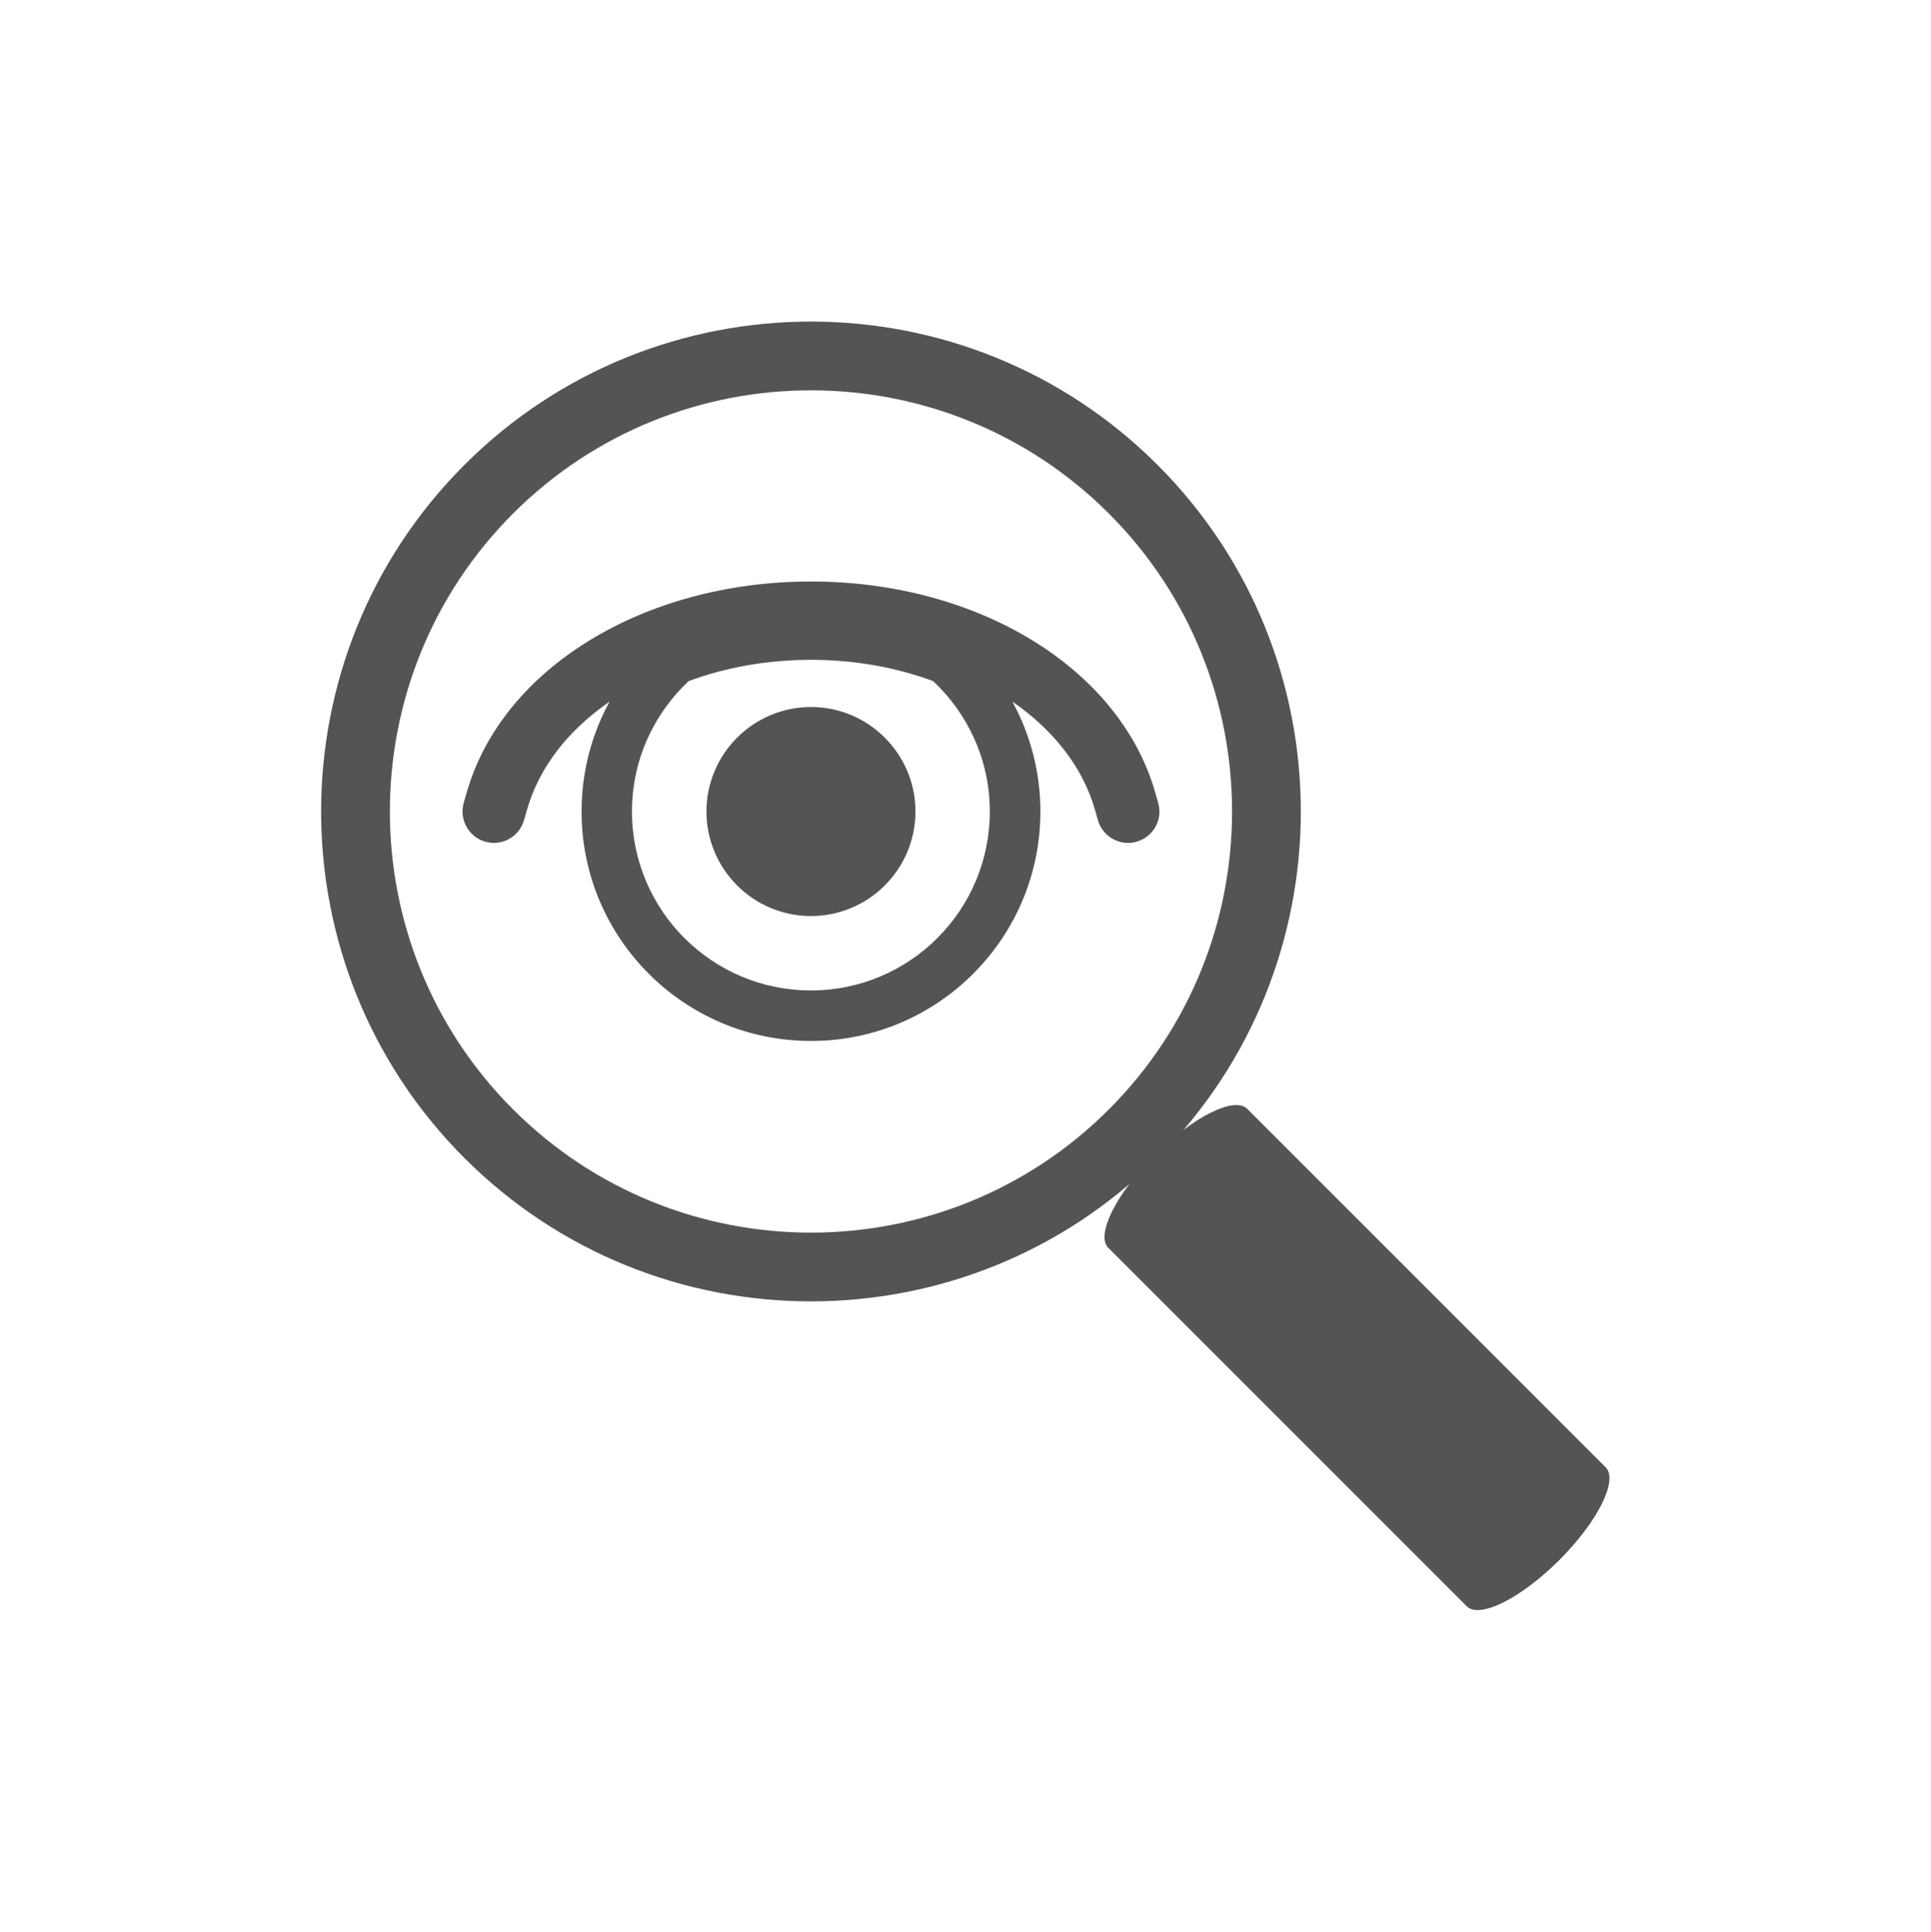 <?xml version="1.0" encoding="UTF-8" standalone="no"?>
<svg
   xmlns:dc="http://purl.org/dc/elements/1.1/"
   xmlns:cc="http://creativecommons.org/ns#"
   xmlns:rdf="http://www.w3.org/1999/02/22-rdf-syntax-ns#"
   xmlns:svg="http://www.w3.org/2000/svg"
   xmlns="http://www.w3.org/2000/svg"
   viewBox="0 0 95.928 95.974"
   height="95.974"
   width="95.928"
   xml:space="preserve"
   id="svg2"
   version="1.1"><defs
     id="defs6"><clipPath
       id="clipPath18"
       clipPathUnits="userSpaceOnUse"><path
         id="path16"
         d="M 0,71.98 H 71.946 V 0 H 0 Z" /></clipPath></defs><g
     transform="matrix(1.333,0,0,-1.333,0,95.974)"
     id="g10"><g
       id="g12"><g
         clip-path="url(#clipPath18)"
         id="g14"><g
           transform="translate(30.223,57.454)"
           id="g20"><path
             id="path22"
             style="fill:#545455;fill-opacity:1;fill-rule:nonzero;stroke:none"
             d="m 0,0 c -4.021,0 -8.041,-1.53 -11.102,-4.591 -6.122,-6.122 -6.122,-16.083 0,-22.205 6.122,-6.122 16.083,-6.122 22.204,0 6.122,6.122 6.122,16.083 0,22.205 C 8.042,-1.531 4.02,0 0,0 m 0,-33.949 c -4.678,0 -9.354,1.78 -12.915,5.341 -7.121,7.121 -7.121,18.708 0,25.829 7.122,7.121 18.708,7.121 25.83,0 7.121,-7.121 7.121,-18.708 0,-25.829 C 9.355,-32.168 4.677,-33.949 0,-33.949" /></g><g
           transform="translate(43.029,28.954)"
           id="g24"><path
             id="path26"
             style="fill:#545455;fill-opacity:1;fill-rule:nonzero;stroke:none"
             d="m 0,0 c -1.43,-1.43 -2.202,-2.975 -1.726,-3.452 l 13.36,-13.36 c 0.477,-0.476 2.022,0.296 3.452,1.726 1.43,1.43 2.202,2.975 1.726,3.452 L 3.452,1.726 C 2.975,2.202 1.43,1.43 0,0" /></g><g
           transform="translate(26.328,41.758)"
           id="g28"><path
             id="path30"
             style="fill:#545455;fill-opacity:1;fill-rule:nonzero;stroke:none"
             d="m 0,0 c 0,-2.148 1.747,-3.895 3.895,-3.895 2.147,0 3.894,1.747 3.894,3.895 0,2.147 -1.747,3.895 -3.894,3.895 C 1.747,3.895 0,2.147 0,0" /></g><g
           transform="translate(36.888,41.759)"
           id="g32"><path
             id="path34"
             style="fill:#545455;fill-opacity:1;fill-rule:nonzero;stroke:none"
             d="m 0,0 c 0,-3.683 -2.985,-6.668 -6.668,-6.668 -3.683,0 -6.668,2.985 -6.668,6.668 0,1.919 0.815,3.643 2.112,4.859 1.363,0.506 2.911,0.793 4.556,0.793 1.645,0 3.193,-0.287 4.556,-0.793 C -0.815,3.643 0,1.919 0,0 M 6.276,0.321 6.165,0.709 c -1.325,4.629 -6.601,7.862 -12.83,7.862 -6.229,0 -11.505,-3.233 -12.83,-7.862 l -0.111,-0.388 c -0.177,-0.621 0.182,-1.268 0.802,-1.445 0.62,-0.179 1.268,0.181 1.445,0.802 l 0.111,0.388 c 0.457,1.595 1.553,2.978 3.077,4.029 -0.665,-1.217 -1.043,-2.612 -1.043,-4.096 0,-4.721 3.828,-8.549 8.549,-8.549 4.722,0 8.55,3.828 8.55,8.549 0,1.484 -0.379,2.88 -1.044,4.096 C 2.366,3.044 3.462,1.661 3.918,0.066 l 0.111,-0.388 c 0.147,-0.513 0.615,-0.848 1.123,-0.848 0.106,0 0.215,0.015 0.322,0.046 0.621,0.177 0.98,0.824 0.802,1.445" /></g></g></g></g></svg>